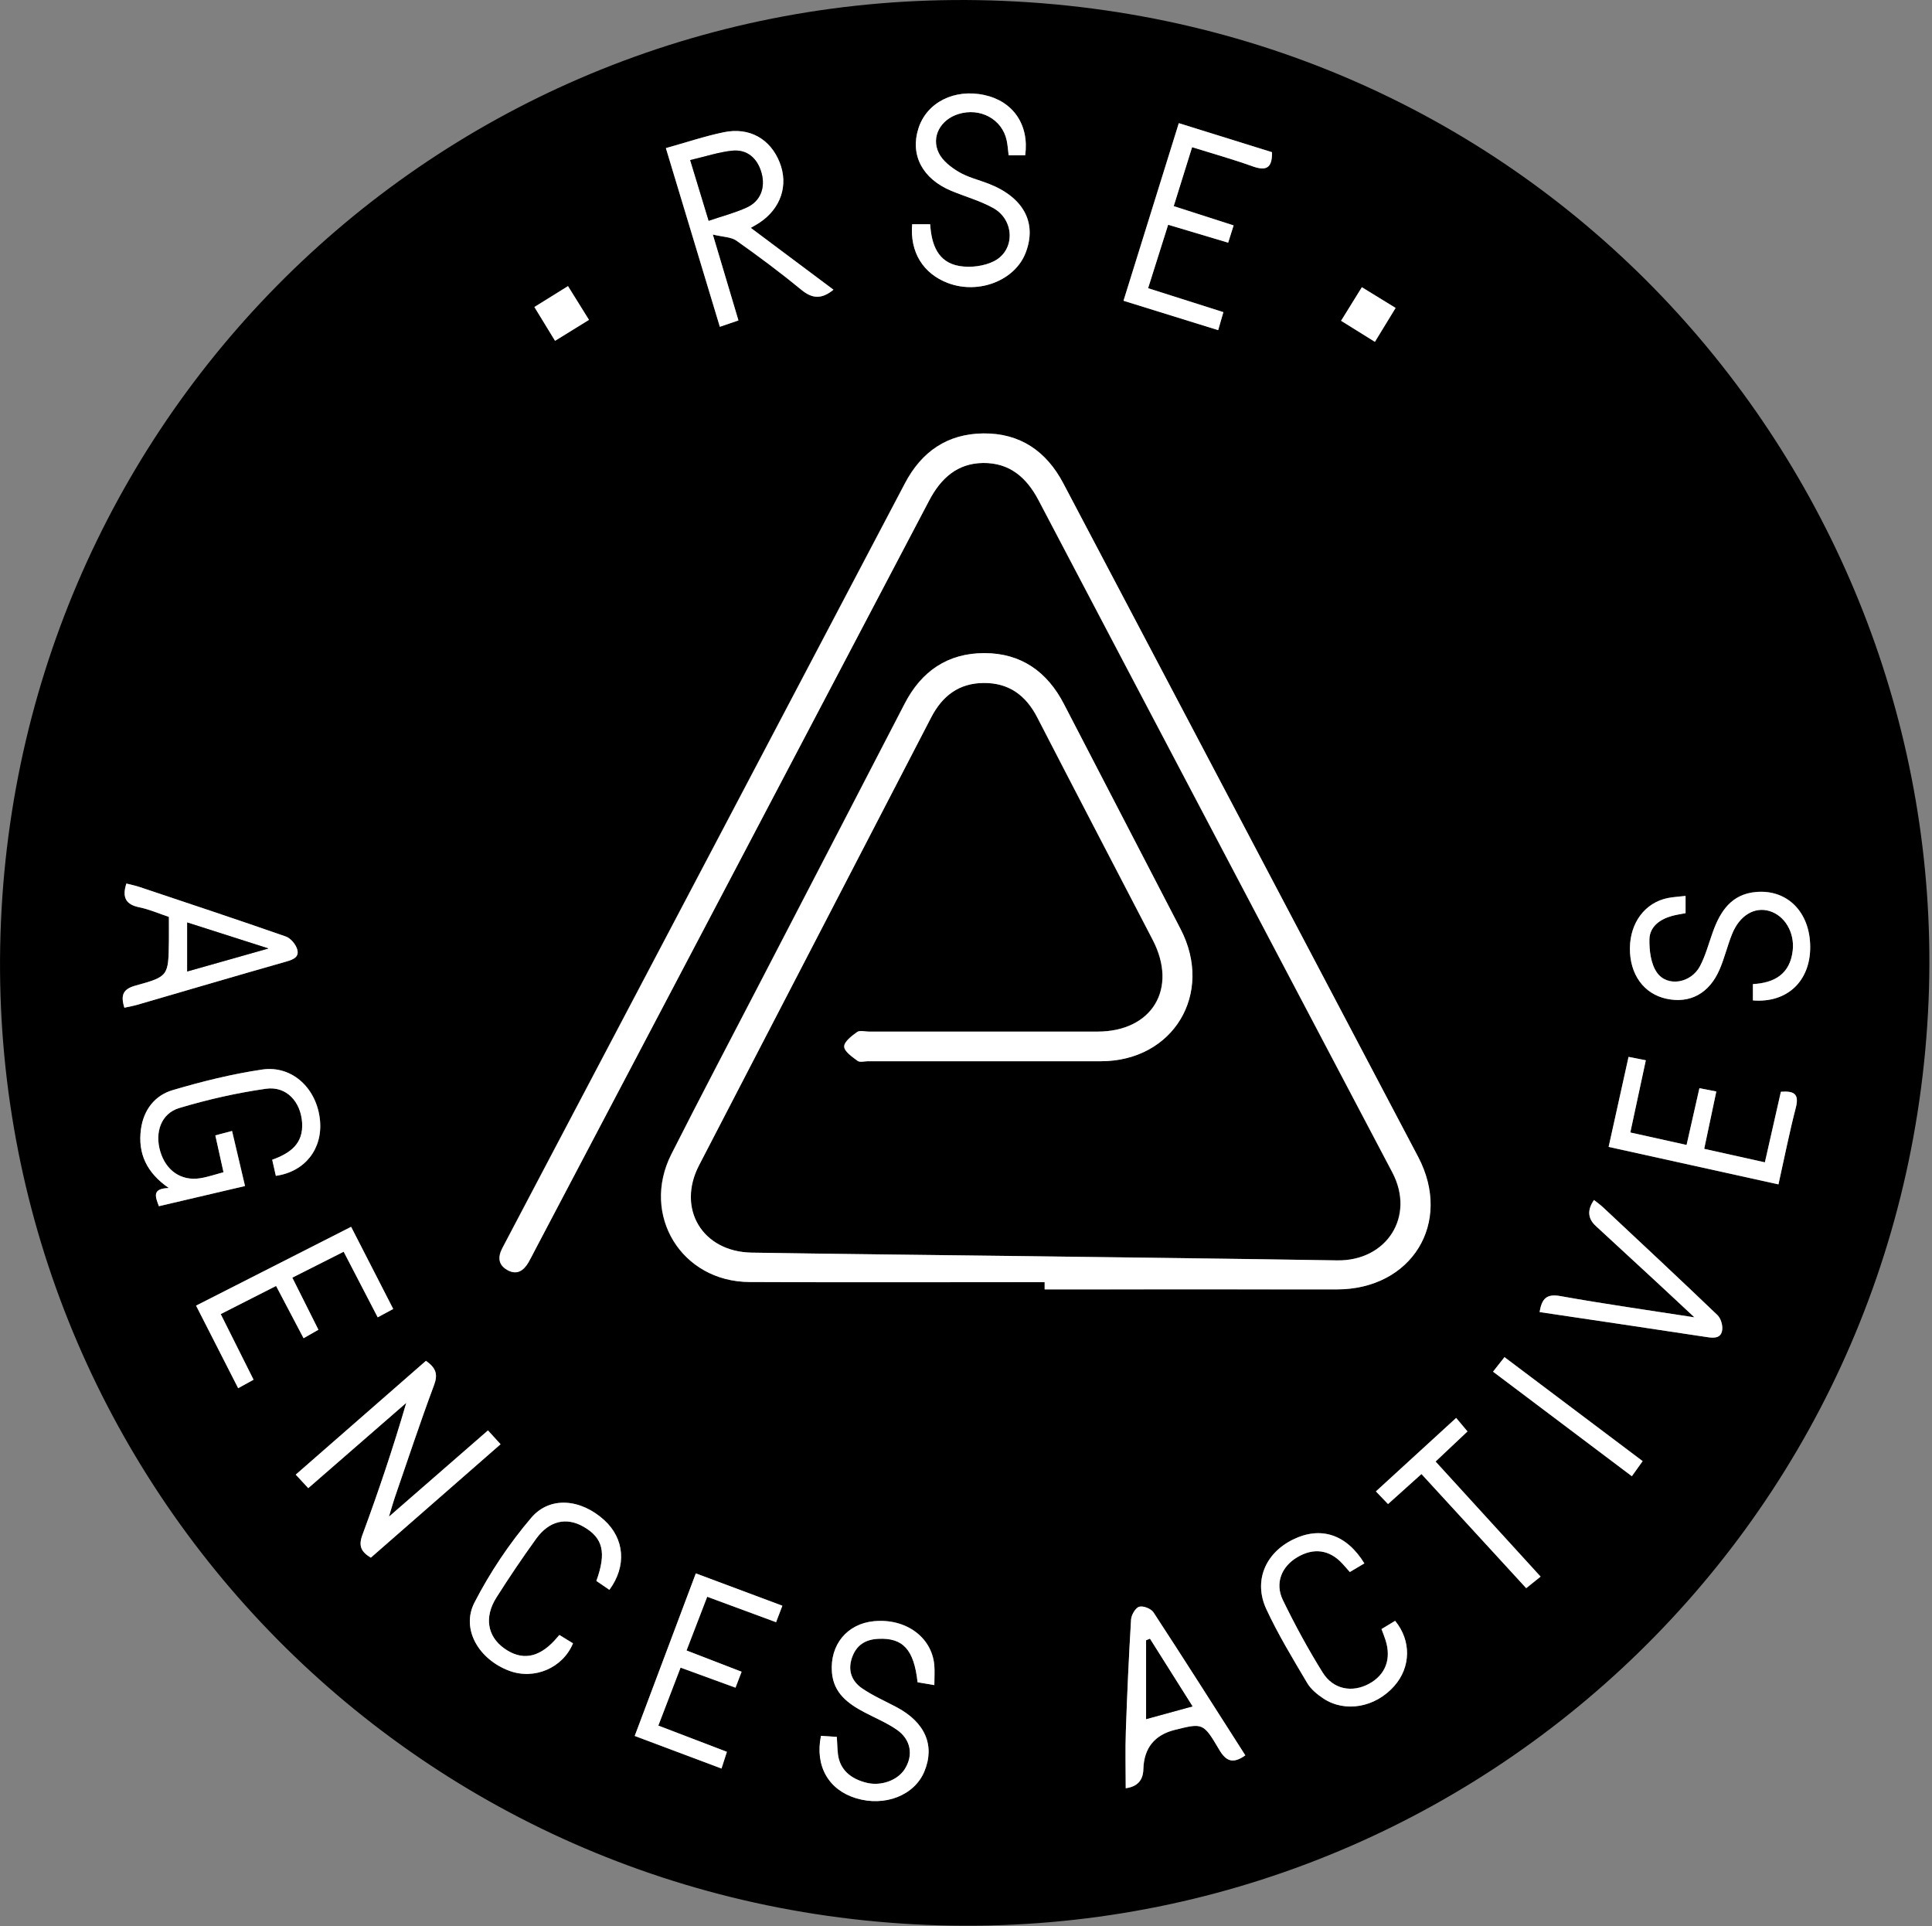 <svg width="319" height="318" viewBox="0 0 319 318" fill="none" xmlns="http://www.w3.org/2000/svg">
<rect x="0" y="0" width="319" height="318" fill="#808080" stroke="none"/>
<path d="M318.51 163.03C315.96 252.78 241.09 321.38 153.09 317.8C64.07 314.18 -3.7 239.76 0.16 152.1C4 64.62 77.16 -3.61 165.76 0.15C256.31 3.99 320.79 79.37 318.51 163.04V163.03ZM172.46 211.67C172.46 212.07 172.46 212.47 172.46 212.87C188.53 212.87 204.59 212.85 220.66 212.87C233.05 212.89 239.86 201.89 234.12 190.98C214.61 153.91 195.06 116.86 175.54 79.8C172.73 74.46 168.37 71.49 162.33 71.55C156.42 71.61 152.15 74.53 149.38 79.81C129.66 117.33 109.89 154.82 90.14 192.33C87.74 196.89 85.35 201.45 82.94 206.01C82.18 207.46 82.18 208.77 83.72 209.66C85.29 210.56 86.41 209.8 87.22 208.42C87.6 207.78 87.93 207.1 88.27 206.44C109.98 165.18 131.71 123.93 153.38 82.64C155.32 78.94 158.04 76.49 162.28 76.43C166.62 76.38 169.45 78.76 171.45 82.58C190.88 119.59 210.4 156.56 229.87 193.56C233.69 200.82 228.95 208.22 220.73 208.08C203.34 207.79 185.94 207.59 168.54 207.37C153.72 207.18 138.91 207.04 124.09 206.8C115.95 206.67 111.67 199.56 115.39 192.38C128.15 167.73 140.96 143.11 153.71 118.45C155.56 114.87 158.28 112.79 162.36 112.75C166.54 112.71 169.36 114.78 171.25 118.46C177.56 130.72 183.96 142.94 190.31 155.18C194.49 163.23 190.21 170.31 181.17 170.31C168.6 170.31 156.02 170.31 143.45 170.31C142.78 170.31 141.93 170.06 141.49 170.38C140.6 171.02 139.34 171.98 139.36 172.78C139.38 173.6 140.68 174.48 141.57 175.14C141.95 175.42 142.7 175.2 143.28 175.2C156.1 175.2 168.92 175.21 181.75 175.2C193.71 175.2 200.43 164.03 194.9 153.38C188.47 140.99 182.05 128.6 175.63 116.21C172.87 110.87 168.55 107.82 162.5 107.82C156.46 107.82 152.12 110.8 149.35 116.16C141.37 131.59 133.36 147 125.37 162.42C120.51 171.79 115.6 181.13 110.83 190.54C105.75 200.58 112.48 211.6 123.73 211.65C139.96 211.72 156.19 211.67 172.42 211.67H172.46ZM123.97 37.62C124.66 37.22 125.02 37.02 125.37 36.79C128.92 34.45 130.22 30.58 128.72 26.81C127.19 22.94 123.74 20.96 119.5 21.84C116.35 22.49 113.29 23.52 109.94 24.46C112.95 34.41 115.87 44.07 118.85 53.96C120.02 53.56 120.91 53.25 121.92 52.91C120.55 48.31 119.25 43.96 117.69 38.73C119.38 39.14 120.72 39.12 121.59 39.74C125.26 42.33 128.87 45.02 132.33 47.87C134.18 49.39 135.72 49.38 137.61 47.84C133.05 44.43 128.6 41.11 123.96 37.63L123.97 37.62ZM70.33 224.67C63.15 230.95 56.04 237.16 48.83 243.46C49.6 244.29 50.2 244.93 50.9 245.69C56.38 240.92 61.73 236.27 67.08 231.61C64.91 239.05 62.48 246.27 59.84 253.41C59.16 255.24 59.63 256.19 61.23 257.17C68.34 250.96 75.44 244.74 82.65 238.44C81.86 237.58 81.27 236.93 80.57 236.16C75.17 240.86 69.93 245.43 64.22 250.4C64.66 248.95 64.89 248.09 65.18 247.25C67.32 241.05 69.38 234.82 71.67 228.67C72.33 226.91 72 225.85 70.33 224.67ZM169.28 25.64C169.97 20.61 167.3 16.73 162.58 15.69C157.59 14.59 153.02 16.9 151.65 21.2C150.25 25.59 152.32 29.53 157.1 31.51C159.4 32.46 161.85 33.14 164.01 34.34C167.53 36.31 167.66 41.3 164.16 43.1C162.53 43.94 160.29 44.21 158.46 43.92C154.82 43.33 153.81 40.34 153.59 37.01H150.62C150.21 41.62 152.43 45.18 156.54 46.73C161.63 48.64 167.62 46.29 169.37 41.69C171.26 36.72 168.98 32.53 163.18 30.3C161.55 29.67 159.8 29.26 158.32 28.38C157.03 27.62 155.64 26.54 155.01 25.25C153.7 22.58 155.31 19.73 158.25 18.82C161.84 17.71 165.47 19.67 166.22 23.15C166.39 23.93 166.44 24.75 166.55 25.63H169.29L169.28 25.64ZM36.9 193.54C35.57 193.89 34.32 194.33 33.04 194.53C29.92 195.01 27.42 193.28 26.48 190.11C25.54 186.96 26.61 183.83 29.62 182.93C34.3 181.53 39.11 180.43 43.93 179.75C47.31 179.27 49.68 181.9 49.9 185.36C50.12 188.82 47.95 190.41 44.96 191.47C45.17 192.42 45.37 193.28 45.56 194.13C50.36 193.45 53.29 189.7 52.85 184.98C52.36 179.74 48.29 175.85 43.31 176.58C38.32 177.31 33.36 178.54 28.52 179.98C25.58 180.85 23.73 183.24 23.29 186.41C22.74 190.44 24.24 193.63 27.89 196.14C25.03 196.22 25.68 197.58 26.25 199.14C31.02 198.02 35.67 196.94 40.47 195.81C39.72 192.63 39.04 189.75 38.33 186.72C37.3 186.99 36.47 187.22 35.57 187.45C36.05 189.6 36.46 191.46 36.92 193.54H36.9ZM196.84 24.29C200.41 25.41 203.62 26.3 206.74 27.42C208.92 28.21 210.09 27.88 210.01 25.11C204.97 23.54 199.87 21.95 194.63 20.32C191.55 30.21 188.55 39.84 185.5 49.64C190.88 51.31 195.92 52.88 201.13 54.49C201.44 53.42 201.69 52.57 201.99 51.52C197.79 50.19 193.79 48.92 189.56 47.57C190.69 43.99 191.77 40.56 192.87 37.09C196.34 38.13 199.5 39.07 202.78 40.05C203.13 38.95 203.39 38.13 203.68 37.2C200.26 36.1 197.12 35.09 193.79 34.02C194.82 30.73 195.79 27.6 196.83 24.27L196.84 24.29ZM278.31 147.9C277.12 148.04 276.21 148.08 275.33 148.26C271.6 149.04 269.16 152.33 269.12 156.54C269.09 160.86 271.42 164.08 275.17 164.88C279.04 165.71 282.21 164.02 283.93 160.04C284.75 158.14 285.22 156.09 286 154.17C287.24 151.11 289.69 149.66 292.15 150.39C294.69 151.14 296.36 153.95 296 156.94C295.55 160.76 293.05 162.26 289.43 162.46V165.15C295.08 165.62 298.9 161.97 298.89 156.32C298.87 150.63 295.17 146.82 289.99 147.25C285.88 147.59 284.03 150.44 282.79 153.92C282.12 155.79 281.61 157.76 280.69 159.5C279.22 162.29 275.34 162.99 273.61 160.59C272.58 159.16 272.31 156.94 272.34 155.08C272.38 152.99 274.04 151.76 276.04 151.21C276.75 151.01 277.49 150.91 278.31 150.75V147.88V147.9ZM154.28 278.21C154.28 276.83 154.36 275.85 154.27 274.88C153.85 270.26 149.55 267.16 144.31 267.65C139.88 268.07 137.01 271.54 137.37 276.09C137.64 279.53 140.03 281.27 142.77 282.71C144.53 283.64 146.4 284.41 148.03 285.53C150.43 287.17 150.86 289.78 149.38 292.09C148.21 293.91 145.53 294.89 143.2 294.35C140.36 293.69 138.68 292.08 138.37 289.65C138.26 288.76 138.25 287.86 138.18 286.75C137.23 286.69 136.38 286.63 135.56 286.58C134.54 291.58 136.83 295.51 141.36 296.88C146.1 298.31 150.97 296.41 152.62 292.49C154.43 288.18 152.77 284.34 148.02 281.83C146.11 280.82 144.11 279.95 142.34 278.73C140.63 277.56 139.95 275.79 140.68 273.68C141.39 271.61 142.88 270.66 145.02 270.56C149.09 270.36 150.92 272.32 151.51 277.73C152.24 277.85 153.03 277.99 154.29 278.2L154.28 278.21ZM205.62 289.8C200.52 281.83 195.55 273.98 190.46 266.2C190.06 265.59 188.75 265.08 188.1 265.28C187.48 265.47 186.81 266.63 186.76 267.4C186.39 273.53 186.11 279.68 185.9 285.82C185.79 288.95 185.88 292.09 185.88 295.24C187.773 294.987 188.743 293.947 188.79 292.12C188.883 288.62 190.623 286.447 194.01 285.6C198.59 284.46 198.69 284.41 201.31 288.87C202.46 290.83 203.62 291.24 205.63 289.81L205.62 289.8ZM20.54 166.37C21.34 166.19 21.99 166.08 22.62 165.9C30.84 163.51 39.04 161.09 47.27 158.75C48.46 158.41 49.48 157.98 49.04 156.66C48.77 155.84 47.96 154.89 47.17 154.61C39.17 151.82 31.13 149.15 23.09 146.46C22.36 146.21 21.59 146.06 20.86 145.87C20.1 148.22 20.82 149.35 23.02 149.8C24.69 150.14 26.28 150.85 27.88 151.38C27.88 152.86 27.89 154.11 27.88 155.35C27.81 161.12 27.83 161.22 22.37 162.72C20.33 163.28 19.87 164.26 20.53 166.37H20.54ZM36.44 216.94C39.57 215.35 42.51 213.86 45.57 212.3C47.11 215.22 48.56 217.99 50.11 220.93C51.05 220.39 51.79 219.97 52.56 219.53C51.06 216.54 49.69 213.81 48.25 210.93C51.14 209.47 53.9 208.08 56.73 206.65C58.67 210.39 60.48 213.88 62.35 217.48C63.36 216.94 64.07 216.56 64.91 216.1C62.55 211.49 60.27 207.04 57.96 202.54C49.22 206.98 40.82 211.25 32.36 215.55C34.76 220.26 37.01 224.66 39.31 229.18C40.29 228.64 40.99 228.25 41.85 227.78C40.03 224.14 38.26 220.6 36.42 216.93L36.44 216.94ZM113.36 272.49C114.57 269.34 115.66 266.51 116.77 263.63C120.67 265.07 124.31 266.42 128.14 267.83C128.51 266.86 128.81 266.07 129.18 265.11C124.28 263.28 119.66 261.55 114.89 259.77C111.47 268.86 108.18 277.61 104.8 286.61C109.61 288.41 114.24 290.15 119.13 291.99C119.46 290.96 119.72 290.16 120.02 289.23C116.14 287.74 112.51 286.36 108.7 284.9C109.96 281.62 111.15 278.51 112.37 275.33C115.61 276.51 118.47 277.56 121.44 278.64C121.81 277.67 122.1 276.93 122.45 276.01C119.37 274.82 116.45 273.69 113.36 272.5V272.49ZM281.38 189.67C282.08 186.38 282.71 183.4 283.38 180.2C282.36 180 281.53 179.84 280.59 179.66C279.85 182.94 279.18 185.9 278.47 189.03C275.28 188.32 272.31 187.66 269.18 186.97C270.05 182.94 270.87 179.08 271.74 175.05C270.69 174.84 269.9 174.69 268.89 174.49C267.79 179.49 266.72 184.31 265.6 189.35C275.11 191.45 284.32 193.48 293.64 195.54C294.63 191.11 295.45 186.95 296.51 182.86C297.12 180.49 296.09 180.11 294.04 180.25C293.17 184.09 292.32 187.87 291.4 191.9C288 191.15 284.79 190.43 281.37 189.67H281.38ZM225.27 258.12C222.29 253.27 218.01 251.92 213.43 254.19C208.88 256.45 206.93 261.05 209.08 265.67C211.03 269.87 213.46 273.86 215.82 277.85C216.43 278.88 217.47 279.73 218.49 280.41C222.1 282.8 227.07 281.89 230.19 278.36C232.94 275.25 233.04 270.88 230.34 267.59C229.61 268.03 228.87 268.48 228.09 268.95C228.37 269.71 228.59 270.24 228.76 270.78C229.75 273.89 228.76 276.5 226.04 277.98C223.27 279.49 220.13 278.94 218.38 276.13C215.98 272.27 213.79 268.24 211.8 264.15C210.46 261.38 211.58 258.64 214.16 257.1C216.86 255.49 219.49 255.84 221.59 258.1C222.02 258.56 222.43 259.04 222.86 259.53C223.7 259.03 224.4 258.61 225.25 258.11L225.27 258.12ZM100.62 262.48C103.5 258.56 103.13 254.02 99.76 250.96C95.95 247.49 90.83 246.94 87.71 250.59C84.09 254.84 80.89 259.61 78.34 264.58C76.09 268.95 79.05 273.95 84.07 275.84C88.2 277.39 92.92 275.4 94.61 271.31C93.88 270.86 93.13 270.4 92.36 269.93C92.01 270.33 91.8 270.58 91.58 270.82C88.88 273.75 86.09 274.19 83.22 272.12C80.48 270.14 79.93 266.97 81.97 263.74C84.06 260.44 86.24 257.2 88.53 254.04C90.68 251.07 93.52 250.44 96.35 252.06C99.57 253.91 100.16 256.3 98.47 261.01C99.17 261.49 99.9 261.99 100.62 262.48ZM254.22 216.62C263.54 218.01 272.73 219.36 281.91 220.76C283.12 220.94 284.22 220.91 284.37 219.53C284.46 218.75 284.12 217.64 283.57 217.11C277.33 211.14 271.01 205.25 264.71 199.34C264.24 198.9 263.71 198.53 263.2 198.12C262.06 199.747 262.153 201.17 263.48 202.39C266.78 205.43 270.07 208.47 273.36 211.51C275.4 213.4 277.43 215.3 279.78 217.49C272.06 216.29 264.83 215.27 257.64 213.98C255.42 213.58 254.59 214.32 254.22 216.62ZM252 262.2C252.88 261.5 253.56 260.94 254.38 260.29C248.5 253.84 242.8 247.61 237.04 241.29C238.94 239.5 240.67 237.87 242.31 236.32C241.61 235.49 241.06 234.83 240.44 234.09C235.95 238.2 231.61 242.17 227.19 246.22C227.93 247 228.49 247.58 229.19 248.31C231.03 246.66 232.8 245.07 234.71 243.35C240.54 249.7 246.2 255.88 252 262.19V262.2ZM246.53 226.46C254.3 232.31 261.79 237.95 269.45 243.72C270.09 242.83 270.63 242.07 271.23 241.23C263.56 235.45 256.06 229.81 248.42 224.06C247.78 224.87 247.23 225.57 246.53 226.46ZM93.78 47.23C91.84 48.44 90.11 49.51 88.23 50.68C89.39 52.58 90.45 54.32 91.64 56.26C93.59 55.06 95.37 53.96 97.24 52.8C96.01 50.83 94.98 49.16 93.77 47.22L93.78 47.23ZM227.02 56.44C228.26 54.41 229.31 52.69 230.44 50.84C228.48 49.64 226.76 48.58 224.87 47.42C223.68 49.34 222.61 51.06 221.44 52.96C223.37 54.16 225.1 55.24 227.03 56.44H227.02Z" fill="black"/>
<path d="M172.46 211.68C156.23 211.68 140 211.74 123.77 211.66C112.52 211.61 105.79 200.59 110.87 190.55C115.63 181.13 120.55 171.8 125.41 162.43C133.4 147.01 141.42 131.6 149.39 116.17C152.16 110.81 156.5 107.83 162.54 107.83C168.59 107.83 172.91 110.89 175.67 116.22C182.09 128.61 188.51 141 194.94 153.39C200.46 164.04 193.75 175.2 181.79 175.21C168.97 175.22 156.15 175.21 143.32 175.21C142.74 175.21 141.99 175.43 141.61 175.15C140.72 174.49 139.42 173.61 139.4 172.79C139.38 171.99 140.65 171.02 141.53 170.39C141.97 170.07 142.82 170.32 143.49 170.32C156.06 170.32 168.64 170.32 181.21 170.32C190.25 170.32 194.52 163.23 190.35 155.19C184 142.95 177.61 130.73 171.29 118.47C169.4 114.79 166.58 112.72 162.4 112.76C158.32 112.8 155.6 114.89 153.75 118.46C141 143.11 128.19 167.74 115.43 192.39C111.71 199.57 115.99 206.68 124.13 206.81C138.94 207.05 153.76 207.19 168.58 207.38C185.98 207.61 203.37 207.81 220.77 208.09C228.99 208.23 233.73 200.83 229.91 193.57C210.44 156.58 190.93 119.6 171.49 82.59C169.48 78.77 166.66 76.39 162.32 76.44C158.08 76.49 155.36 78.95 153.42 82.65C131.75 123.93 110.02 165.19 88.31 206.45C87.96 207.11 87.64 207.78 87.26 208.43C86.45 209.81 85.33 210.57 83.76 209.67C82.22 208.79 82.21 207.47 82.98 206.02C85.38 201.46 87.78 196.9 90.18 192.34C109.93 154.84 129.7 117.34 149.42 79.82C152.19 74.54 156.46 71.62 162.37 71.56C168.41 71.5 172.77 74.47 175.58 79.81C195.1 116.87 214.65 153.92 234.16 190.99C239.9 201.9 233.09 212.9 220.7 212.88C204.64 212.86 188.57 212.88 172.5 212.88C172.5 212.48 172.5 212.08 172.5 211.68H172.46Z" fill="white"/>
<path d="M123.97 37.62C128.61 41.09 133.06 44.42 137.62 47.83C135.73 49.37 134.19 49.38 132.34 47.86C128.87 45.01 125.26 42.32 121.6 39.73C120.72 39.11 119.39 39.13 117.7 38.72C119.26 43.95 120.56 48.3 121.93 52.9C120.92 53.25 120.04 53.55 118.86 53.95C115.87 44.06 112.95 34.4 109.95 24.45C113.3 23.52 116.36 22.48 119.51 21.83C123.75 20.95 127.19 22.94 128.73 26.8C130.23 30.57 128.93 34.44 125.38 36.78C125.04 37.01 124.67 37.2 123.98 37.61L123.97 37.62ZM113.96 26.43C115.03 29.96 115.99 33.1 117.01 36.45C119.3 35.67 121.4 35.13 123.33 34.24C125.58 33.2 126.4 30.97 125.75 28.59C125.08 26.12 123.35 24.62 120.88 24.88C118.69 25.11 116.54 25.83 113.96 26.43Z" fill="white"/>
<path d="M70.33 224.67C72 225.85 72.33 226.91 71.67 228.67C69.38 234.81 67.32 241.05 65.18 247.25C64.89 248.09 64.66 248.96 64.22 250.4C69.93 245.43 75.18 240.86 80.57 236.16C81.27 236.93 81.86 237.58 82.65 238.44C75.44 244.74 68.33 250.96 61.23 257.17C59.62 256.2 59.16 255.24 59.84 253.41C62.48 246.27 64.91 239.05 67.08 231.61C61.73 236.27 56.38 240.92 50.9 245.69C50.19 244.93 49.59 244.29 48.83 243.46C56.04 237.16 63.15 230.95 70.33 224.67Z" fill="white"/>
<path d="M169.28 25.64H166.54C166.43 24.75 166.38 23.94 166.21 23.16C165.46 19.67 161.84 17.71 158.24 18.83C155.3 19.74 153.69 22.59 155 25.26C155.63 26.55 157.02 27.63 158.31 28.39C159.79 29.27 161.54 29.68 163.17 30.31C168.97 32.55 171.25 36.73 169.36 41.7C167.62 46.3 161.62 48.65 156.53 46.74C152.42 45.19 150.21 41.63 150.61 37.02H153.58C153.79 40.34 154.81 43.33 158.45 43.93C160.28 44.23 162.52 43.95 164.15 43.11C167.65 41.3 167.53 36.31 164 34.35C161.84 33.15 159.39 32.47 157.09 31.52C152.32 29.54 150.24 25.6 151.64 21.21C153.01 16.91 157.58 14.6 162.57 15.7C167.29 16.74 169.96 20.62 169.27 25.65L169.28 25.64Z" fill="white"/>
<path d="M36.9 193.54C36.44 191.45 36.03 189.6 35.55 187.45C36.44 187.21 37.28 186.99 38.31 186.72C39.02 189.75 39.7 192.63 40.45 195.81C35.65 196.93 31 198.02 26.23 199.14C25.66 197.59 25.02 196.22 27.87 196.14C24.22 193.63 22.72 190.44 23.27 186.41C23.71 183.23 25.56 180.85 28.5 179.98C33.35 178.55 38.3 177.32 43.29 176.58C48.27 175.85 52.34 179.74 52.83 184.98C53.27 189.7 50.34 193.45 45.54 194.13C45.35 193.28 45.16 192.43 44.94 191.47C47.93 190.4 50.1 188.82 49.88 185.36C49.66 181.9 47.29 179.27 43.91 179.75C39.08 180.44 34.27 181.53 29.6 182.93C26.58 183.83 25.52 186.97 26.46 190.11C27.4 193.27 29.91 195.01 33.02 194.53C34.3 194.33 35.55 193.89 36.88 193.54H36.9Z" fill="white"/>
<path d="M196.84 24.29C195.8 27.61 194.82 30.75 193.8 34.04C197.12 35.11 200.26 36.12 203.69 37.22C203.4 38.14 203.14 38.96 202.79 40.07C199.5 39.09 196.35 38.15 192.88 37.11C191.78 40.58 190.7 44.01 189.57 47.59C193.8 48.93 197.81 50.2 202 51.54C201.69 52.59 201.45 53.44 201.14 54.51C195.93 52.89 190.89 51.33 185.51 49.66C188.56 39.86 191.56 30.23 194.64 20.34C199.88 21.97 204.98 23.56 210.02 25.13C210.1 27.9 208.93 28.23 206.75 27.44C203.63 26.32 200.42 25.42 196.85 24.31L196.84 24.29Z" fill="white"/>
<path d="M278.31 147.9V150.77C277.48 150.93 276.75 151.03 276.04 151.23C274.04 151.79 272.38 153.01 272.34 155.1C272.31 156.96 272.58 159.18 273.61 160.61C275.34 163.01 279.22 162.31 280.69 159.52C281.61 157.77 282.12 155.81 282.79 153.94C284.03 150.46 285.88 147.61 289.99 147.27C295.17 146.84 298.87 150.65 298.89 156.34C298.91 161.99 295.08 165.63 289.43 165.17V162.48C293.05 162.28 295.55 160.78 296 156.96C296.35 153.97 294.69 151.16 292.15 150.41C289.69 149.68 287.24 151.13 286 154.19C285.22 156.11 284.75 158.16 283.93 160.06C282.21 164.04 279.04 165.72 275.17 164.9C271.42 164.1 269.09 160.88 269.12 156.56C269.15 152.35 271.6 149.06 275.33 148.28C276.21 148.1 277.11 148.06 278.31 147.92V147.9Z" fill="white"/>
<path d="M154.28 278.21C153.02 278 152.23 277.87 151.5 277.74C150.91 272.32 149.08 270.37 145.01 270.57C142.87 270.67 141.38 271.62 140.67 273.69C139.94 275.8 140.63 277.57 142.33 278.74C144.1 279.95 146.1 280.83 148.01 281.84C152.76 284.35 154.42 288.19 152.61 292.5C150.96 296.43 146.09 298.33 141.35 296.89C136.82 295.52 134.53 291.59 135.55 286.59C136.37 286.64 137.22 286.7 138.17 286.76C138.24 287.87 138.25 288.77 138.36 289.66C138.67 292.08 140.35 293.7 143.19 294.36C145.53 294.9 148.21 293.92 149.37 292.1C150.85 289.79 150.42 287.17 148.02 285.54C146.39 284.42 144.52 283.65 142.76 282.72C140.02 281.28 137.63 279.54 137.36 276.1C137 271.55 139.87 268.08 144.3 267.66C149.53 267.16 153.84 270.27 154.26 274.89C154.35 275.86 154.27 276.85 154.27 278.22L154.28 278.21Z" fill="white"/>
<path d="M205.62 289.8C203.6 291.24 202.45 290.82 201.3 288.86C198.68 284.4 198.58 284.46 194 285.59C190.613 286.43 188.873 288.604 188.78 292.11C188.733 293.944 187.763 294.984 185.87 295.23C185.87 292.08 185.78 288.94 185.89 285.81C186.1 279.67 186.38 273.53 186.75 267.39C186.8 266.62 187.47 265.46 188.09 265.27C188.75 265.07 190.05 265.58 190.45 266.19C195.54 273.97 200.52 281.82 205.61 289.79L205.62 289.8ZM189.23 283.83C191.86 283.11 194.27 282.44 196.89 281.73C194.43 277.82 192.14 274.2 189.86 270.58C189.65 270.66 189.44 270.75 189.23 270.83V283.84V283.83Z" fill="white"/>
<path d="M20.54 166.37C19.88 164.26 20.34 163.28 22.38 162.72C27.84 161.22 27.81 161.13 27.89 155.35C27.91 154.11 27.89 152.86 27.89 151.38C26.29 150.85 24.7 150.14 23.03 149.8C20.83 149.35 20.11 148.23 20.87 145.87C21.6 146.06 22.36 146.21 23.1 146.46C31.14 149.15 39.18 151.82 47.18 154.61C47.97 154.88 48.78 155.84 49.05 156.66C49.49 157.98 48.47 158.41 47.28 158.75C39.05 161.09 30.85 163.51 22.63 165.9C22 166.08 21.35 166.19 20.55 166.37H20.54ZM30.91 160.39C35.38 159.13 39.5 157.96 44.33 156.59C39.43 155.03 35.28 153.7 30.91 152.3V160.39Z" fill="white"/>
<path d="M36.44 216.94C38.28 220.61 40.04 224.14 41.87 227.79C41.01 228.26 40.3 228.65 39.33 229.19C37.02 224.67 34.78 220.27 32.38 215.56C40.83 211.26 49.23 207 57.98 202.55C60.28 207.05 62.56 211.5 64.93 216.11C64.09 216.56 63.38 216.94 62.37 217.49C60.5 213.89 58.69 210.4 56.75 206.66C53.92 208.09 51.16 209.48 48.27 210.94C49.71 213.81 51.08 216.55 52.58 219.54C51.81 219.98 51.08 220.4 50.13 220.94C48.58 217.99 47.13 215.23 45.59 212.31C42.53 213.86 39.59 215.36 36.46 216.95L36.44 216.94Z" fill="white"/>
<path d="M113.36 272.49C116.45 273.68 119.37 274.81 122.45 276C122.1 276.92 121.81 277.66 121.44 278.63C118.48 277.55 115.62 276.5 112.37 275.32C111.15 278.5 109.95 281.62 108.7 284.89C112.51 286.35 116.14 287.74 120.02 289.22C119.72 290.15 119.46 290.95 119.13 291.98C114.24 290.14 109.6 288.4 104.8 286.6C108.18 277.6 111.47 268.84 114.89 259.76C119.66 261.54 124.29 263.27 129.18 265.1C128.81 266.06 128.51 266.85 128.14 267.82C124.32 266.41 120.68 265.06 116.77 263.62C115.66 266.5 114.58 269.33 113.36 272.48V272.49Z" fill="white"/>
<path d="M281.38 189.67C284.8 190.43 288.01 191.14 291.41 191.9C292.32 187.87 293.18 184.09 294.05 180.25C296.1 180.1 297.13 180.49 296.52 182.86C295.46 186.95 294.64 191.1 293.65 195.54C284.33 193.48 275.13 191.45 265.61 189.35C266.72 184.31 267.79 179.49 268.9 174.49C269.91 174.69 270.7 174.85 271.75 175.05C270.89 179.07 270.06 182.93 269.19 186.97C272.32 187.67 275.29 188.33 278.48 189.03C279.19 185.9 279.86 182.93 280.6 179.66C281.55 179.84 282.37 180 283.39 180.2C282.71 183.4 282.08 186.38 281.39 189.67H281.38Z" fill="white"/>
<path d="M225.27 258.12C224.42 258.63 223.72 259.04 222.88 259.54C222.45 259.05 222.04 258.57 221.61 258.11C219.5 255.84 216.88 255.49 214.18 257.11C211.6 258.65 210.48 261.39 211.82 264.16C213.81 268.26 215.99 272.28 218.4 276.14C220.15 278.95 223.28 279.5 226.06 277.99C228.78 276.51 229.77 273.9 228.78 270.79C228.61 270.24 228.39 269.71 228.11 268.96C228.88 268.49 229.63 268.04 230.36 267.6C233.06 270.89 232.96 275.27 230.21 278.37C227.1 281.89 222.12 282.81 218.51 280.42C217.49 279.74 216.45 278.89 215.84 277.86C213.48 273.86 211.05 269.88 209.1 265.68C206.95 261.06 208.9 256.46 213.45 254.2C218.03 251.93 222.31 253.27 225.29 258.13L225.27 258.12Z" fill="white"/>
<path d="M100.62 262.48C99.89 261.98 99.17 261.49 98.47 261.01C100.16 256.31 99.57 253.91 96.35 252.06C93.52 250.43 90.68 251.07 88.53 254.04C86.25 257.2 84.06 260.44 81.97 263.74C79.92 266.97 80.47 270.14 83.22 272.12C86.09 274.19 88.88 273.76 91.58 270.82C91.8 270.58 92.01 270.33 92.36 269.93C93.12 270.4 93.87 270.86 94.61 271.31C92.92 275.4 88.2 277.39 84.07 275.84C79.05 273.96 76.09 268.95 78.34 264.58C80.9 259.61 84.09 254.84 87.71 250.59C90.82 246.93 95.94 247.49 99.76 250.96C103.13 254.03 103.5 258.56 100.62 262.48Z" fill="white"/>
<path d="M254.21 216.62C254.58 214.33 255.41 213.59 257.63 213.98C264.81 215.27 272.04 216.29 279.77 217.49C277.41 215.29 275.39 213.39 273.35 211.51C270.06 208.47 266.76 205.43 263.47 202.39C262.15 201.17 262.057 199.747 263.19 198.12C263.7 198.53 264.23 198.9 264.7 199.34C271.01 205.24 277.32 211.13 283.56 217.11C284.12 217.64 284.45 218.75 284.36 219.53C284.21 220.91 283.1 220.95 281.9 220.76C272.72 219.36 263.53 218.01 254.21 216.62Z" fill="white"/>
<path d="M251.99 262.2C246.2 255.89 240.53 249.71 234.7 243.36C232.79 245.08 231.02 246.66 229.18 248.32C228.49 247.59 227.92 247.01 227.18 246.23C231.6 242.18 235.94 238.21 240.43 234.1C241.05 234.84 241.6 235.5 242.3 236.33C240.66 237.87 238.93 239.51 237.03 241.3C242.8 247.62 248.49 253.85 254.37 260.3C253.56 260.95 252.87 261.51 251.99 262.21V262.2Z" fill="white"/>
<path d="M246.52 226.46C247.22 225.57 247.78 224.87 248.41 224.06C256.05 229.81 263.54 235.45 271.22 241.23C270.62 242.07 270.08 242.83 269.44 243.72C261.78 237.95 254.29 232.31 246.52 226.46Z" fill="white"/>
<path d="M93.78 47.23C94.98 49.17 96.02 50.84 97.25 52.81C95.38 53.96 93.6 55.06 91.65 56.27C90.46 54.32 89.4 52.59 88.24 50.69C90.12 49.52 91.85 48.45 93.79 47.24L93.78 47.23Z" fill="white"/>
<path d="M227.02 56.44C225.09 55.24 223.37 54.17 221.43 52.96C222.6 51.06 223.67 49.34 224.86 47.42C226.75 48.58 228.47 49.64 230.43 50.84C229.3 52.69 228.25 54.41 227.01 56.44H227.02Z" fill="white"/>
<path d="M113.96 26.43C116.54 25.83 118.68 25.11 120.88 24.88C123.36 24.62 125.08 26.12 125.75 28.59C126.4 30.98 125.58 33.21 123.33 34.24C121.4 35.13 119.3 35.67 117.01 36.45C115.99 33.09 115.03 29.95 113.96 26.43Z" fill="black"/>
<path d="M189.24 283.83V270.82C189.45 270.74 189.66 270.65 189.87 270.57C192.15 274.19 194.44 277.82 196.9 281.72C194.29 282.44 191.87 283.1 189.24 283.82V283.83Z" fill="black"/>
<path d="M30.91 160.39V152.3C35.28 153.7 39.43 155.02 44.33 156.59C39.5 157.96 35.38 159.12 30.91 160.39Z" fill="black"/>
</svg>
